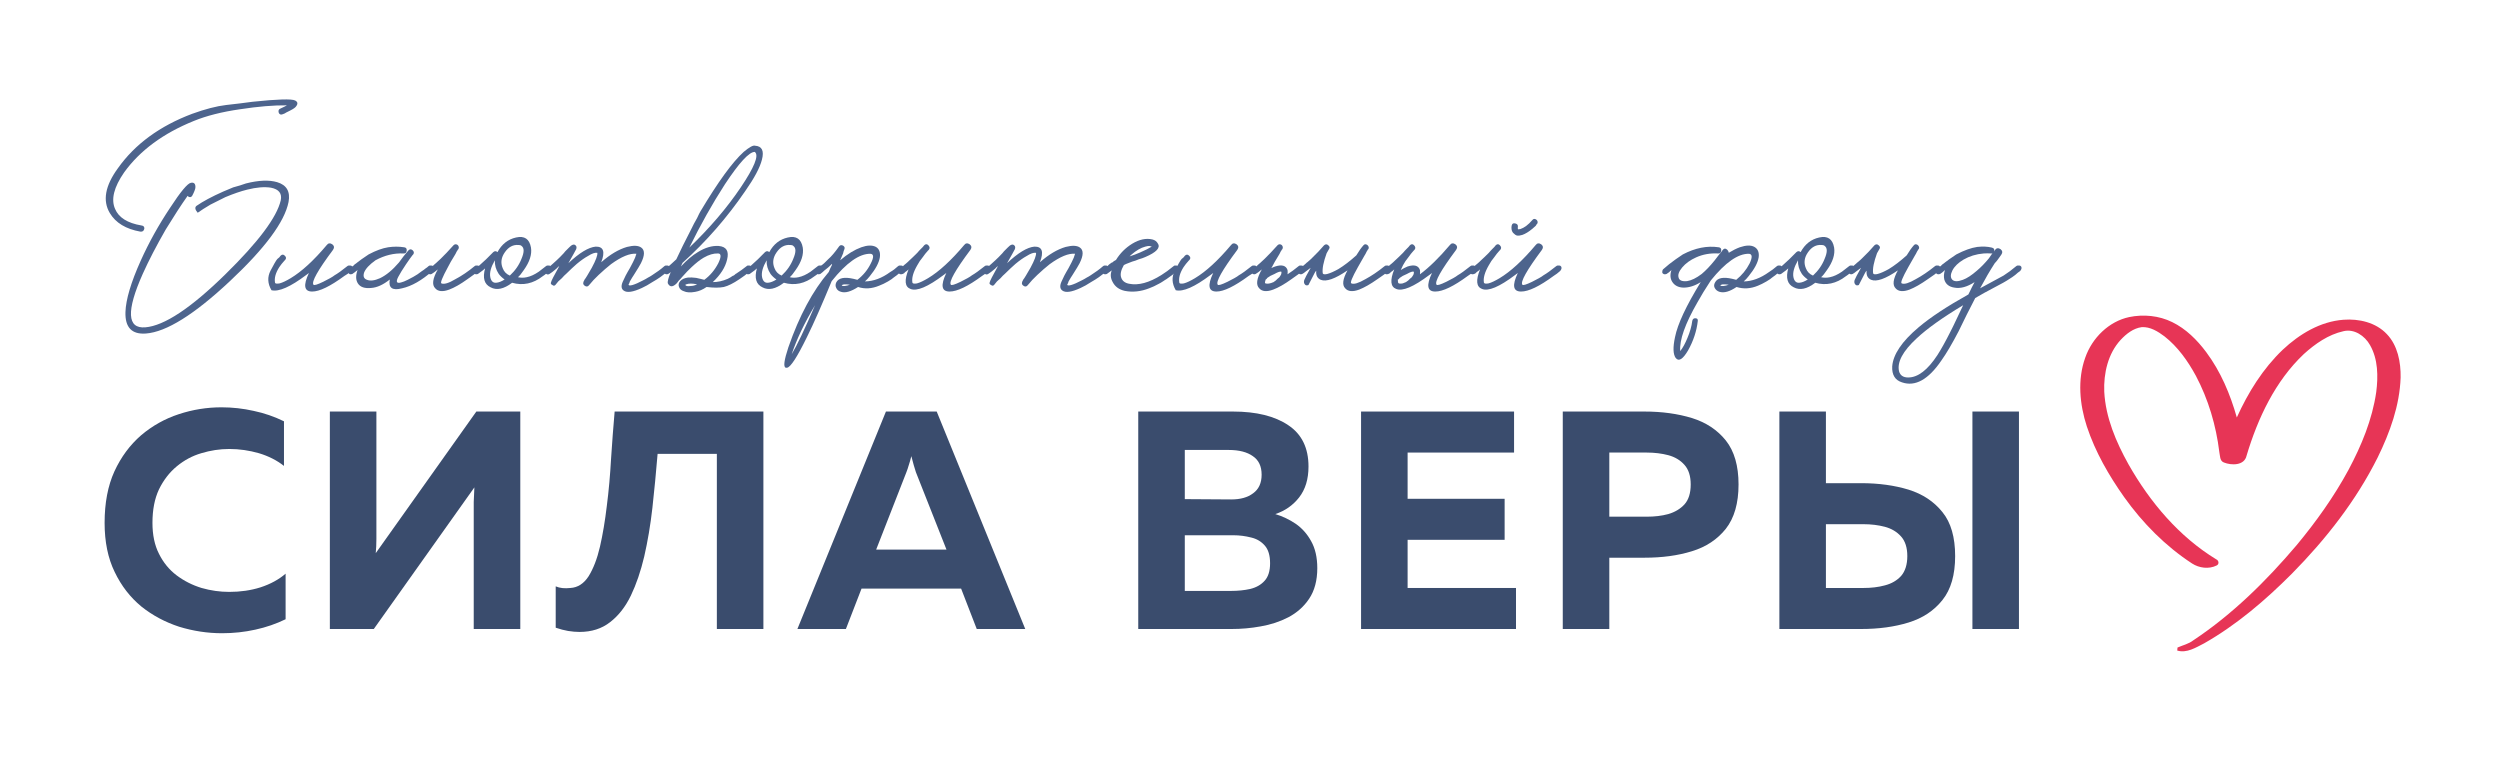 <?xml version="1.0" encoding="UTF-8"?> <svg xmlns="http://www.w3.org/2000/svg" xmlns:xlink="http://www.w3.org/1999/xlink" width="160" zoomAndPan="magnify" viewBox="0 0 120 37.5" height="50" preserveAspectRatio="xMidYMid meet" version="1.0"><defs><g></g><clipPath id="c3fcc98bb5"><path d="M 99.707 15.082 L 115.25 15.082 L 115.25 31.363 L 99.707 31.363 Z M 99.707 15.082 " clip-rule="nonzero"></path></clipPath></defs><g fill="#4d648d" fill-opacity="1"><g transform="translate(4.584, 15.4)"><g><path d="M 4.844 -5.516 C 5.156 -5.734 5.582 -5.961 6.125 -6.203 L 6.609 -6.406 C 6.711 -6.438 6.82 -6.469 6.938 -6.5 C 7.008 -6.52 7.102 -6.551 7.219 -6.594 C 7.832 -6.75 8.332 -6.77 8.719 -6.656 C 9.176 -6.52 9.359 -6.203 9.266 -5.703 C 9.078 -4.754 8.141 -3.488 6.453 -1.906 C 4.742 -0.301 3.398 0.535 2.422 0.609 C 1.742 0.66 1.414 0.316 1.438 -0.422 C 1.457 -1.023 1.703 -1.848 2.172 -2.891 C 2.566 -3.766 3.035 -4.609 3.578 -5.422 C 4.086 -6.203 4.422 -6.602 4.578 -6.625 C 4.723 -6.656 4.797 -6.586 4.797 -6.422 C 4.797 -6.367 4.781 -6.305 4.75 -6.234 L 4.703 -6.125 L 4.656 -6.031 C 4.633 -5.977 4.598 -5.945 4.547 -5.938 C 4.492 -5.938 4.453 -5.957 4.422 -6 C 4.117 -5.57 3.77 -5.035 3.375 -4.391 C 2.926 -3.609 2.555 -2.895 2.266 -2.25 C 1.473 -0.469 1.516 0.383 2.391 0.312 C 3.297 0.238 4.578 -0.609 6.234 -2.234 C 7.816 -3.785 8.703 -4.969 8.891 -5.781 C 8.961 -6.113 8.805 -6.316 8.422 -6.391 C 8.109 -6.441 7.727 -6.41 7.281 -6.297 C 6.977 -6.223 6.629 -6.102 6.234 -5.938 L 5.516 -5.578 C 5.266 -5.43 5.062 -5.301 4.906 -5.188 C 4.781 -5.332 4.758 -5.441 4.844 -5.516 Z M 6.938 -10.156 C 6.07 -10.031 5.332 -9.844 4.719 -9.594 C 3.25 -9 2.133 -8.176 1.375 -7.125 C 0.883 -6.414 0.738 -5.832 0.938 -5.375 C 1.113 -4.957 1.535 -4.691 2.203 -4.578 C 2.305 -4.566 2.352 -4.516 2.344 -4.422 C 2.32 -4.316 2.258 -4.27 2.156 -4.281 C 1.457 -4.406 0.969 -4.703 0.688 -5.172 C 0.332 -5.766 0.461 -6.484 1.078 -7.328 C 1.898 -8.484 3.086 -9.352 4.641 -9.938 C 5.266 -10.164 5.805 -10.305 6.266 -10.359 C 6.723 -10.41 7.148 -10.461 7.547 -10.516 C 8.734 -10.641 9.41 -10.66 9.578 -10.578 C 9.703 -10.516 9.723 -10.426 9.641 -10.312 C 9.609 -10.25 9.508 -10.176 9.344 -10.094 C 9.289 -10.062 9.227 -10.031 9.156 -10 L 9.078 -9.953 L 9 -9.922 C 8.906 -9.879 8.836 -9.898 8.797 -9.984 C 8.766 -10.086 8.789 -10.156 8.875 -10.188 C 9.031 -10.258 9.133 -10.312 9.188 -10.344 C 8.562 -10.352 7.812 -10.289 6.938 -10.156 Z M 6.938 -10.156 "></path></g></g></g><g fill="#4d648d" fill-opacity="1"><g transform="translate(12.89, 15.4)"><g><path d="M 0.094 -2.406 C 0.25 -2.707 0.359 -2.895 0.422 -2.969 L 0.516 -3.047 L 0.578 -3.125 C 0.648 -3.195 0.719 -3.195 0.781 -3.125 C 0.852 -3.062 0.859 -2.992 0.797 -2.922 L 0.75 -2.875 C 0.664 -2.781 0.586 -2.68 0.516 -2.578 C 0.336 -2.297 0.27 -2.047 0.312 -1.828 C 0.32 -1.785 0.395 -1.773 0.531 -1.797 C 0.676 -1.836 0.852 -1.922 1.062 -2.047 C 1.594 -2.367 2.172 -2.898 2.797 -3.641 C 2.867 -3.734 2.957 -3.742 3.062 -3.672 C 3.156 -3.598 3.164 -3.508 3.094 -3.406 C 2.363 -2.426 2.051 -1.867 2.156 -1.734 C 2.188 -1.691 2.344 -1.738 2.625 -1.875 C 2.727 -1.926 2.836 -1.984 2.953 -2.047 C 3.047 -2.098 3.117 -2.145 3.172 -2.188 C 3.316 -2.27 3.52 -2.414 3.781 -2.625 C 3.82 -2.656 3.867 -2.664 3.922 -2.656 C 3.961 -2.656 3.992 -2.641 4.016 -2.609 C 4.055 -2.547 4.039 -2.473 3.969 -2.391 C 3.863 -2.297 3.754 -2.219 3.641 -2.156 C 2.961 -1.656 2.445 -1.406 2.094 -1.406 C 1.707 -1.406 1.656 -1.703 1.938 -2.297 L 1.812 -2.203 C 1.051 -1.629 0.492 -1.383 0.141 -1.469 C -0.047 -1.789 -0.062 -2.102 0.094 -2.406 Z M 0.094 -2.406 "></path></g></g></g><g fill="#4d648d" fill-opacity="1"><g transform="translate(16.694, 15.4)"><g><path d="M 4.109 -2.609 C 4.16 -2.547 4.145 -2.473 4.062 -2.391 C 3.551 -1.941 3.066 -1.664 2.609 -1.562 C 2.141 -1.438 1.941 -1.578 2.016 -1.984 C 1.703 -1.734 1.406 -1.598 1.125 -1.578 C 0.812 -1.547 0.598 -1.617 0.484 -1.797 C 0.379 -1.961 0.375 -2.176 0.469 -2.438 C 0.363 -2.352 0.281 -2.289 0.219 -2.25 C 0.188 -2.238 0.156 -2.234 0.125 -2.234 C 0.094 -2.234 0.066 -2.25 0.047 -2.281 C 0.016 -2.301 0.004 -2.332 0.016 -2.375 C 0.016 -2.406 0.031 -2.438 0.062 -2.469 C 0.082 -2.488 0.117 -2.52 0.172 -2.562 L 0.203 -2.609 L 0.25 -2.625 C 0.281 -2.664 0.312 -2.695 0.344 -2.719 C 0.352 -2.727 0.367 -2.738 0.391 -2.75 C 0.41 -2.77 0.438 -2.789 0.469 -2.812 C 0.539 -2.863 0.602 -2.91 0.656 -2.953 C 0.832 -3.078 0.945 -3.156 1 -3.188 C 1.352 -3.375 1.664 -3.488 1.938 -3.531 C 2.195 -3.57 2.453 -3.57 2.703 -3.531 C 2.797 -3.52 2.836 -3.469 2.828 -3.375 C 2.816 -3.27 2.766 -3.223 2.672 -3.234 C 2.211 -3.254 1.766 -3.145 1.328 -2.906 C 1.035 -2.695 0.852 -2.5 0.781 -2.312 C 0.727 -2.133 0.773 -2.02 0.922 -1.969 C 1.078 -1.906 1.285 -1.93 1.547 -2.047 C 1.848 -2.191 2.148 -2.441 2.453 -2.797 C 2.609 -3.016 2.758 -3.207 2.906 -3.375 C 2.969 -3.445 3.035 -3.453 3.109 -3.391 C 3.18 -3.328 3.191 -3.258 3.141 -3.188 L 3.109 -3.156 C 3.035 -3.062 2.93 -2.914 2.797 -2.719 C 2.629 -2.469 2.504 -2.266 2.422 -2.109 C 2.297 -1.867 2.344 -1.781 2.562 -1.844 C 2.645 -1.863 2.75 -1.906 2.875 -1.969 C 2.957 -2.008 3.047 -2.055 3.141 -2.109 C 3.273 -2.18 3.414 -2.273 3.562 -2.391 C 3.613 -2.422 3.672 -2.461 3.734 -2.516 C 3.785 -2.547 3.832 -2.582 3.875 -2.625 C 3.914 -2.656 3.957 -2.664 4 -2.656 C 4.051 -2.656 4.086 -2.641 4.109 -2.609 Z M 4.109 -2.609 "></path></g></g></g><g fill="#4d648d" fill-opacity="1"><g transform="translate(20.547, 15.4)"><g><path d="M 2.469 -2.609 C 2.508 -2.547 2.492 -2.473 2.422 -2.391 C 2.305 -2.297 2.129 -2.164 1.891 -2 C 1.555 -1.758 1.266 -1.594 1.016 -1.5 C 0.703 -1.383 0.477 -1.406 0.344 -1.562 C 0.176 -1.727 0.219 -2.031 0.469 -2.469 C 0.344 -2.363 0.242 -2.289 0.172 -2.25 C 0.148 -2.238 0.125 -2.234 0.094 -2.234 C 0.062 -2.234 0.031 -2.25 0 -2.281 C -0.02 -2.301 -0.023 -2.332 -0.016 -2.375 C -0.016 -2.406 -0.004 -2.438 0.016 -2.469 C 0.035 -2.488 0.102 -2.539 0.219 -2.625 C 0.27 -2.676 0.32 -2.723 0.375 -2.766 C 0.438 -2.828 0.504 -2.891 0.578 -2.953 C 0.773 -3.141 0.988 -3.363 1.219 -3.625 C 1.281 -3.688 1.348 -3.691 1.422 -3.641 C 1.484 -3.578 1.492 -3.508 1.453 -3.438 L 1.422 -3.406 C 1.41 -3.375 1.395 -3.348 1.375 -3.328 C 1.344 -3.254 1.305 -3.188 1.266 -3.125 C 1.141 -2.926 1.035 -2.742 0.953 -2.578 C 0.68 -2.078 0.578 -1.816 0.641 -1.797 C 0.773 -1.742 1 -1.812 1.312 -2 C 1.625 -2.164 1.93 -2.375 2.234 -2.625 C 2.273 -2.656 2.316 -2.664 2.359 -2.656 C 2.41 -2.656 2.445 -2.641 2.469 -2.609 Z M 2.469 -2.609 "></path></g></g></g><g fill="#4d648d" fill-opacity="1"><g transform="translate(22.784, 15.4)"><g><path d="M 3.656 -2.609 C 3.707 -2.547 3.691 -2.473 3.609 -2.391 L 3.547 -2.344 L 3.453 -2.281 C 3.391 -2.227 3.328 -2.18 3.266 -2.141 C 2.805 -1.785 2.316 -1.68 1.797 -1.828 C 1.398 -1.523 1.055 -1.453 0.766 -1.609 C 0.461 -1.754 0.375 -2.055 0.5 -2.516 L 0.391 -2.422 L 0.156 -2.25 C 0.133 -2.238 0.102 -2.234 0.062 -2.234 C 0.031 -2.234 0 -2.25 -0.031 -2.281 C -0.051 -2.301 -0.055 -2.332 -0.047 -2.375 C -0.047 -2.406 -0.035 -2.438 -0.016 -2.469 C 0.004 -2.477 0.031 -2.5 0.062 -2.531 L 0.188 -2.625 C 0.301 -2.727 0.422 -2.836 0.547 -2.953 L 0.891 -3.297 C 0.961 -3.359 1.031 -3.359 1.094 -3.297 C 1.301 -3.68 1.598 -3.914 1.984 -4 C 2.391 -4.094 2.629 -3.93 2.703 -3.516 C 2.754 -3.191 2.641 -2.832 2.359 -2.438 C 2.254 -2.281 2.16 -2.164 2.078 -2.094 C 2.211 -2.062 2.352 -2.062 2.5 -2.094 C 2.688 -2.133 2.879 -2.223 3.078 -2.359 C 3.203 -2.453 3.316 -2.539 3.422 -2.625 C 3.461 -2.656 3.508 -2.664 3.562 -2.656 C 3.602 -2.656 3.633 -2.641 3.656 -2.609 Z M 1.688 -2.172 C 1.945 -2.41 2.133 -2.68 2.25 -2.984 C 2.383 -3.297 2.383 -3.5 2.25 -3.594 L 2.234 -3.609 L 2.203 -3.625 C 2.172 -3.633 2.133 -3.641 2.094 -3.641 C 1.844 -3.66 1.629 -3.547 1.453 -3.297 C 1.273 -3.047 1.238 -2.789 1.344 -2.531 C 1.406 -2.363 1.52 -2.242 1.688 -2.172 Z M 1.031 -1.828 C 1.156 -1.836 1.289 -1.891 1.438 -1.984 C 1.32 -2.066 1.227 -2.156 1.156 -2.25 C 1.02 -2.457 0.957 -2.676 0.969 -2.906 C 0.781 -2.582 0.707 -2.312 0.75 -2.094 C 0.789 -1.906 0.883 -1.816 1.031 -1.828 Z M 1.031 -1.828 "></path></g></g></g><g fill="#4d648d" fill-opacity="1"><g transform="translate(26.203, 15.4)"><g><path d="M 5.922 -2.609 C 5.973 -2.547 5.957 -2.473 5.875 -2.391 L 5.484 -2.094 C 5.379 -2.02 5.254 -1.941 5.109 -1.859 C 4.93 -1.742 4.766 -1.648 4.609 -1.578 C 4.18 -1.379 3.891 -1.336 3.734 -1.453 C 3.617 -1.535 3.602 -1.676 3.688 -1.875 C 3.719 -1.945 3.766 -2.047 3.828 -2.172 L 3.922 -2.344 L 4.031 -2.531 C 4.145 -2.738 4.227 -2.906 4.281 -3.031 C 4.301 -3.082 4.316 -3.129 4.328 -3.172 C 4.336 -3.191 4.344 -3.207 4.344 -3.219 C 4.031 -3.25 3.625 -3.082 3.125 -2.719 C 2.938 -2.57 2.738 -2.398 2.531 -2.203 C 2.363 -2.047 2.211 -1.883 2.078 -1.719 C 2.016 -1.633 1.941 -1.625 1.859 -1.688 C 1.773 -1.75 1.77 -1.836 1.844 -1.953 L 1.859 -1.984 L 1.906 -2.047 C 1.926 -2.086 1.953 -2.129 1.984 -2.172 C 2.066 -2.316 2.141 -2.441 2.203 -2.547 C 2.398 -2.91 2.488 -3.148 2.469 -3.266 C 2.363 -3.285 2.211 -3.234 2.016 -3.109 C 1.859 -3.023 1.68 -2.898 1.484 -2.734 C 1.328 -2.598 1.16 -2.441 0.984 -2.266 C 0.91 -2.203 0.836 -2.129 0.766 -2.047 C 0.711 -1.992 0.656 -1.941 0.594 -1.891 L 0.453 -1.719 C 0.41 -1.676 0.363 -1.676 0.312 -1.719 C 0.238 -1.75 0.219 -1.797 0.25 -1.859 C 0.25 -1.898 0.379 -2.156 0.641 -2.625 L 0.594 -2.594 L 0.547 -2.547 C 0.516 -2.516 0.5 -2.5 0.5 -2.5 C 0.352 -2.375 0.242 -2.289 0.172 -2.25 C 0.109 -2.207 0.047 -2.219 -0.016 -2.281 C -0.035 -2.301 -0.039 -2.332 -0.031 -2.375 C -0.02 -2.406 -0.004 -2.438 0.016 -2.469 C 0.035 -2.488 0.098 -2.539 0.203 -2.625 C 0.254 -2.664 0.301 -2.707 0.344 -2.75 C 0.406 -2.801 0.461 -2.852 0.516 -2.906 C 0.617 -3 0.734 -3.113 0.859 -3.25 L 0.922 -3.328 L 0.984 -3.391 C 1.035 -3.441 1.078 -3.484 1.109 -3.516 C 1.242 -3.66 1.348 -3.695 1.422 -3.625 C 1.473 -3.582 1.484 -3.52 1.453 -3.438 C 1.422 -3.375 1.297 -3.148 1.078 -2.766 C 1.609 -3.266 2.047 -3.531 2.391 -3.562 C 2.766 -3.57 2.852 -3.32 2.656 -2.812 C 3.082 -3.188 3.492 -3.43 3.891 -3.547 C 4.211 -3.629 4.441 -3.617 4.578 -3.516 C 4.754 -3.391 4.75 -3.141 4.562 -2.766 C 4.5 -2.648 4.406 -2.492 4.281 -2.297 L 4.203 -2.172 L 4.141 -2.078 C 4.098 -2.004 4.062 -1.941 4.031 -1.891 L 4 -1.797 C 3.977 -1.773 3.969 -1.754 3.969 -1.734 C 3.977 -1.691 4.039 -1.688 4.156 -1.719 C 4.289 -1.758 4.457 -1.832 4.656 -1.938 C 4.738 -1.977 4.82 -2.023 4.906 -2.078 C 4.969 -2.109 5.031 -2.145 5.094 -2.188 C 5.32 -2.332 5.52 -2.477 5.688 -2.625 C 5.727 -2.656 5.773 -2.664 5.828 -2.656 C 5.867 -2.656 5.898 -2.641 5.922 -2.609 Z M 5.922 -2.609 "></path></g></g></g><g fill="#4d648d" fill-opacity="1"><g transform="translate(31.869, 15.4)"><g><path d="M 3.969 -2.625 C 4 -2.656 4.039 -2.664 4.094 -2.656 C 4.133 -2.656 4.164 -2.641 4.188 -2.609 C 4.238 -2.547 4.223 -2.473 4.141 -2.391 C 3.973 -2.242 3.801 -2.113 3.625 -2 C 3.332 -1.801 3.082 -1.676 2.875 -1.625 C 2.656 -1.582 2.379 -1.582 2.047 -1.625 C 1.867 -1.5 1.688 -1.422 1.5 -1.391 C 1.27 -1.348 1.086 -1.359 0.953 -1.422 C 0.828 -1.461 0.75 -1.535 0.719 -1.641 C 0.688 -1.734 0.707 -1.82 0.781 -1.906 C 0.863 -2 0.988 -2.055 1.156 -2.078 C 1.27 -2.086 1.398 -2.082 1.547 -2.062 L 1.75 -2.016 L 1.938 -1.969 C 2.219 -2.176 2.441 -2.441 2.609 -2.766 C 2.754 -3.066 2.754 -3.223 2.609 -3.234 L 2.594 -3.234 C 2.383 -3.242 2.156 -3.176 1.906 -3.031 C 1.727 -2.926 1.535 -2.773 1.328 -2.578 C 1.191 -2.453 1.047 -2.301 0.891 -2.125 L 0.797 -2.016 L 0.719 -1.938 C 0.664 -1.863 0.625 -1.812 0.594 -1.781 C 0.414 -1.613 0.281 -1.617 0.188 -1.797 C 0.164 -1.879 0.211 -2.062 0.328 -2.344 C 0.285 -2.301 0.242 -2.27 0.203 -2.25 C 0.18 -2.238 0.156 -2.234 0.125 -2.234 C 0.082 -2.234 0.051 -2.25 0.031 -2.281 C 0 -2.301 -0.008 -2.332 0 -2.375 C 0.008 -2.406 0.023 -2.438 0.047 -2.469 C 0.066 -2.488 0.129 -2.539 0.234 -2.625 C 0.297 -2.676 0.348 -2.723 0.391 -2.766 C 0.461 -2.828 0.531 -2.891 0.594 -2.953 C 0.781 -3.359 1.016 -3.832 1.297 -4.375 C 1.391 -4.57 1.488 -4.758 1.594 -4.938 C 1.664 -5.094 1.719 -5.195 1.75 -5.25 C 2.594 -6.664 3.285 -7.617 3.828 -8.109 C 4.098 -8.336 4.281 -8.438 4.375 -8.406 C 4.707 -8.383 4.816 -8.16 4.703 -7.734 C 4.609 -7.359 4.344 -6.859 3.906 -6.234 C 3.031 -4.953 2.023 -3.801 0.891 -2.781 L 0.812 -2.609 C 1.094 -2.91 1.363 -3.141 1.625 -3.297 C 1.977 -3.516 2.312 -3.613 2.625 -3.594 C 3 -3.562 3.133 -3.344 3.031 -2.938 C 2.945 -2.57 2.719 -2.211 2.344 -1.859 C 2.582 -1.859 2.82 -1.91 3.062 -2.016 C 3.145 -2.055 3.223 -2.102 3.297 -2.156 C 3.336 -2.164 3.375 -2.188 3.406 -2.219 L 3.438 -2.25 L 3.469 -2.266 C 3.645 -2.379 3.812 -2.5 3.969 -2.625 Z M 4.359 -8.109 C 4.086 -8.109 3.609 -7.586 2.922 -6.547 C 2.316 -5.609 1.75 -4.598 1.219 -3.516 C 2.195 -4.453 3.02 -5.414 3.688 -6.406 C 4.332 -7.363 4.562 -7.926 4.375 -8.094 C 4.383 -8.094 4.379 -8.098 4.359 -8.109 Z M 1.281 -1.672 C 1.375 -1.672 1.477 -1.695 1.594 -1.75 C 1.363 -1.801 1.188 -1.801 1.062 -1.75 L 1.016 -1.719 L 1.047 -1.703 C 1.055 -1.691 1.07 -1.68 1.094 -1.672 C 1.133 -1.66 1.195 -1.66 1.281 -1.672 Z M 1.281 -1.672 "></path></g></g></g><g fill="#4d648d" fill-opacity="1"><g transform="translate(35.83, 15.4)"><g><path d="M 3.656 -2.609 C 3.707 -2.547 3.691 -2.473 3.609 -2.391 L 3.547 -2.344 L 3.453 -2.281 C 3.391 -2.227 3.328 -2.18 3.266 -2.141 C 2.805 -1.785 2.316 -1.68 1.797 -1.828 C 1.398 -1.523 1.055 -1.453 0.766 -1.609 C 0.461 -1.754 0.375 -2.055 0.5 -2.516 L 0.391 -2.422 L 0.156 -2.25 C 0.133 -2.238 0.102 -2.234 0.062 -2.234 C 0.031 -2.234 0 -2.25 -0.031 -2.281 C -0.051 -2.301 -0.055 -2.332 -0.047 -2.375 C -0.047 -2.406 -0.035 -2.438 -0.016 -2.469 C 0.004 -2.477 0.031 -2.5 0.062 -2.531 L 0.188 -2.625 C 0.301 -2.727 0.422 -2.836 0.547 -2.953 L 0.891 -3.297 C 0.961 -3.359 1.031 -3.359 1.094 -3.297 C 1.301 -3.68 1.598 -3.914 1.984 -4 C 2.391 -4.094 2.629 -3.93 2.703 -3.516 C 2.754 -3.191 2.641 -2.832 2.359 -2.438 C 2.254 -2.281 2.16 -2.164 2.078 -2.094 C 2.211 -2.062 2.352 -2.062 2.5 -2.094 C 2.688 -2.133 2.879 -2.223 3.078 -2.359 C 3.203 -2.453 3.316 -2.539 3.422 -2.625 C 3.461 -2.656 3.508 -2.664 3.562 -2.656 C 3.602 -2.656 3.633 -2.641 3.656 -2.609 Z M 1.688 -2.172 C 1.945 -2.41 2.133 -2.68 2.25 -2.984 C 2.383 -3.297 2.383 -3.5 2.25 -3.594 L 2.234 -3.609 L 2.203 -3.625 C 2.172 -3.633 2.133 -3.641 2.094 -3.641 C 1.844 -3.66 1.629 -3.547 1.453 -3.297 C 1.273 -3.047 1.238 -2.789 1.344 -2.531 C 1.406 -2.363 1.52 -2.242 1.688 -2.172 Z M 1.031 -1.828 C 1.156 -1.836 1.289 -1.891 1.438 -1.984 C 1.32 -2.066 1.227 -2.156 1.156 -2.25 C 1.02 -2.457 0.957 -2.676 0.969 -2.906 C 0.781 -2.582 0.707 -2.312 0.75 -2.094 C 0.789 -1.906 0.883 -1.816 1.031 -1.828 Z M 1.031 -1.828 "></path></g></g></g><g fill="#4d648d" fill-opacity="1"><g transform="translate(39.249, 15.4)"><g><path d="M 4.094 -2.609 C 4.145 -2.547 4.129 -2.473 4.047 -2.391 L 3.969 -2.344 L 3.891 -2.266 C 3.816 -2.203 3.75 -2.148 3.688 -2.109 L 3.625 -2.062 L 3.547 -2 L 3.375 -1.891 C 3.227 -1.805 3.086 -1.738 2.953 -1.688 C 2.598 -1.539 2.258 -1.52 1.938 -1.625 C 1.602 -1.406 1.332 -1.328 1.125 -1.391 C 1.008 -1.422 0.93 -1.484 0.891 -1.578 C 0.848 -1.66 0.848 -1.75 0.891 -1.844 C 1.004 -2.062 1.281 -2.117 1.719 -2.016 C 1.77 -2.004 1.832 -1.988 1.906 -1.969 C 2.188 -2.188 2.398 -2.445 2.547 -2.75 C 2.703 -3.051 2.695 -3.207 2.531 -3.219 C 2 -3.227 1.379 -2.789 0.672 -1.906 C 0.211 -0.789 -0.18 0.102 -0.516 0.781 C -0.984 1.738 -1.301 2.227 -1.469 2.25 L -1.531 2.25 C -1.656 2.219 -1.613 1.891 -1.406 1.266 C -0.883 -0.242 -0.238 -1.445 0.531 -2.344 L 0.609 -2.531 L 0.688 -2.688 L 0.688 -2.734 C 0.562 -2.609 0.441 -2.504 0.328 -2.422 C 0.266 -2.359 0.195 -2.301 0.125 -2.25 C 0.094 -2.238 0.062 -2.234 0.031 -2.234 C -0.008 -2.234 -0.039 -2.25 -0.062 -2.281 C -0.082 -2.301 -0.094 -2.332 -0.094 -2.375 C -0.082 -2.406 -0.066 -2.438 -0.047 -2.469 C -0.023 -2.488 0.035 -2.539 0.141 -2.625 C 0.203 -2.676 0.258 -2.723 0.312 -2.766 C 0.375 -2.828 0.438 -2.891 0.5 -2.953 C 0.656 -3.086 0.832 -3.297 1.031 -3.578 C 1.082 -3.641 1.145 -3.648 1.219 -3.609 C 1.289 -3.566 1.312 -3.508 1.281 -3.438 L 1.266 -3.391 L 1.25 -3.359 C 1.238 -3.305 1.227 -3.266 1.219 -3.234 C 1.164 -3.117 1.117 -3.008 1.078 -2.906 C 1.43 -3.207 1.77 -3.414 2.094 -3.531 C 2.383 -3.633 2.617 -3.641 2.797 -3.547 C 2.953 -3.453 3.016 -3.285 2.984 -3.047 C 2.941 -2.785 2.781 -2.484 2.5 -2.141 C 2.426 -2.047 2.348 -1.961 2.266 -1.891 C 2.68 -1.898 3.086 -2.051 3.484 -2.344 C 3.609 -2.414 3.734 -2.508 3.859 -2.625 C 3.898 -2.656 3.945 -2.664 4 -2.656 C 4.051 -2.656 4.082 -2.641 4.094 -2.609 Z M -1.25 1.609 C -1 1.191 -0.625 0.406 -0.125 -0.75 C -0.633 0.094 -1.008 0.879 -1.25 1.609 Z M 1.297 -1.672 C 1.379 -1.68 1.461 -1.703 1.547 -1.734 C 1.484 -1.742 1.43 -1.75 1.391 -1.75 L 1.266 -1.75 C 1.203 -1.738 1.164 -1.723 1.156 -1.703 C 1.156 -1.691 1.176 -1.68 1.219 -1.672 C 1.25 -1.672 1.273 -1.672 1.297 -1.672 Z M 1.297 -1.672 "></path></g></g></g><g fill="#4d648d" fill-opacity="1"><g transform="translate(43.141, 15.4)"><g><path d="M 4.359 -2.609 C 4.398 -2.547 4.383 -2.473 4.312 -2.391 C 4.207 -2.297 4.102 -2.219 4 -2.156 C 3.32 -1.656 2.801 -1.406 2.438 -1.406 C 2.051 -1.406 2 -1.703 2.281 -2.297 L 2.156 -2.203 C 1.395 -1.629 0.863 -1.406 0.562 -1.531 C 0.289 -1.633 0.258 -1.945 0.469 -2.469 C 0.414 -2.414 0.363 -2.375 0.312 -2.344 L 0.25 -2.281 L 0.188 -2.25 C 0.156 -2.238 0.125 -2.234 0.094 -2.234 C 0.062 -2.234 0.031 -2.25 0 -2.281 C -0.02 -2.301 -0.023 -2.332 -0.016 -2.375 C -0.016 -2.406 -0.004 -2.438 0.016 -2.469 C 0.035 -2.488 0.098 -2.539 0.203 -2.625 C 0.242 -2.664 0.285 -2.703 0.328 -2.734 C 0.391 -2.785 0.445 -2.836 0.5 -2.891 C 0.613 -2.992 0.742 -3.117 0.891 -3.266 C 0.941 -3.328 1 -3.391 1.062 -3.453 L 1.156 -3.547 L 1.219 -3.625 C 1.289 -3.695 1.359 -3.695 1.422 -3.625 C 1.492 -3.551 1.5 -3.477 1.438 -3.406 L 1.391 -3.359 C 1.305 -3.266 1.227 -3.164 1.156 -3.062 C 1.051 -2.938 0.961 -2.805 0.891 -2.672 C 0.691 -2.328 0.613 -2.047 0.656 -1.828 C 0.676 -1.785 0.75 -1.773 0.875 -1.797 C 1.02 -1.836 1.195 -1.922 1.406 -2.047 C 1.938 -2.367 2.516 -2.898 3.141 -3.641 C 3.211 -3.734 3.301 -3.742 3.406 -3.672 C 3.5 -3.598 3.508 -3.508 3.438 -3.406 C 2.707 -2.426 2.395 -1.867 2.5 -1.734 C 2.531 -1.691 2.688 -1.738 2.969 -1.875 C 3.07 -1.926 3.18 -1.984 3.297 -2.047 C 3.391 -2.098 3.461 -2.145 3.516 -2.188 C 3.66 -2.27 3.863 -2.414 4.125 -2.625 C 4.164 -2.656 4.211 -2.664 4.266 -2.656 C 4.305 -2.656 4.336 -2.641 4.359 -2.609 Z M 4.359 -2.609 "></path></g></g></g><g fill="#4d648d" fill-opacity="1"><g transform="translate(47.26, 15.4)"><g><path d="M 5.922 -2.609 C 5.973 -2.547 5.957 -2.473 5.875 -2.391 L 5.484 -2.094 C 5.379 -2.02 5.254 -1.941 5.109 -1.859 C 4.93 -1.742 4.766 -1.648 4.609 -1.578 C 4.18 -1.379 3.891 -1.336 3.734 -1.453 C 3.617 -1.535 3.602 -1.676 3.688 -1.875 C 3.719 -1.945 3.766 -2.047 3.828 -2.172 L 3.922 -2.344 L 4.031 -2.531 C 4.145 -2.738 4.227 -2.906 4.281 -3.031 C 4.301 -3.082 4.316 -3.129 4.328 -3.172 C 4.336 -3.191 4.344 -3.207 4.344 -3.219 C 4.031 -3.25 3.625 -3.082 3.125 -2.719 C 2.938 -2.57 2.738 -2.398 2.531 -2.203 C 2.363 -2.047 2.211 -1.883 2.078 -1.719 C 2.016 -1.633 1.941 -1.625 1.859 -1.688 C 1.773 -1.75 1.77 -1.836 1.844 -1.953 L 1.859 -1.984 L 1.906 -2.047 C 1.926 -2.086 1.953 -2.129 1.984 -2.172 C 2.066 -2.316 2.141 -2.441 2.203 -2.547 C 2.398 -2.91 2.488 -3.148 2.469 -3.266 C 2.363 -3.285 2.211 -3.234 2.016 -3.109 C 1.859 -3.023 1.68 -2.898 1.484 -2.734 C 1.328 -2.598 1.16 -2.441 0.984 -2.266 C 0.91 -2.203 0.836 -2.129 0.766 -2.047 C 0.711 -1.992 0.656 -1.941 0.594 -1.891 L 0.453 -1.719 C 0.41 -1.676 0.363 -1.676 0.312 -1.719 C 0.238 -1.75 0.219 -1.797 0.25 -1.859 C 0.25 -1.898 0.379 -2.156 0.641 -2.625 L 0.594 -2.594 L 0.547 -2.547 C 0.516 -2.516 0.5 -2.5 0.5 -2.5 C 0.352 -2.375 0.242 -2.289 0.172 -2.25 C 0.109 -2.207 0.047 -2.219 -0.016 -2.281 C -0.035 -2.301 -0.039 -2.332 -0.031 -2.375 C -0.02 -2.406 -0.004 -2.438 0.016 -2.469 C 0.035 -2.488 0.098 -2.539 0.203 -2.625 C 0.254 -2.664 0.301 -2.707 0.344 -2.75 C 0.406 -2.801 0.461 -2.852 0.516 -2.906 C 0.617 -3 0.734 -3.113 0.859 -3.25 L 0.922 -3.328 L 0.984 -3.391 C 1.035 -3.441 1.078 -3.484 1.109 -3.516 C 1.242 -3.66 1.348 -3.695 1.422 -3.625 C 1.473 -3.582 1.484 -3.52 1.453 -3.438 C 1.422 -3.375 1.297 -3.148 1.078 -2.766 C 1.609 -3.266 2.047 -3.531 2.391 -3.562 C 2.766 -3.57 2.852 -3.32 2.656 -2.812 C 3.082 -3.188 3.492 -3.43 3.891 -3.547 C 4.211 -3.629 4.441 -3.617 4.578 -3.516 C 4.754 -3.391 4.75 -3.141 4.562 -2.766 C 4.5 -2.648 4.406 -2.492 4.281 -2.297 L 4.203 -2.172 L 4.141 -2.078 C 4.098 -2.004 4.062 -1.941 4.031 -1.891 L 4 -1.797 C 3.977 -1.773 3.969 -1.754 3.969 -1.734 C 3.977 -1.691 4.039 -1.688 4.156 -1.719 C 4.289 -1.758 4.457 -1.832 4.656 -1.938 C 4.738 -1.977 4.82 -2.023 4.906 -2.078 C 4.969 -2.109 5.031 -2.145 5.094 -2.188 C 5.32 -2.332 5.52 -2.477 5.688 -2.625 C 5.727 -2.656 5.773 -2.664 5.828 -2.656 C 5.867 -2.656 5.898 -2.641 5.922 -2.609 Z M 5.922 -2.609 "></path></g></g></g><g fill="#4d648d" fill-opacity="1"><g transform="translate(52.926, 15.4)"><g><path d="M 3.641 -2.609 C 3.68 -2.547 3.66 -2.473 3.578 -2.391 C 3.473 -2.297 3.301 -2.164 3.062 -2 L 2.984 -1.953 L 2.891 -1.891 C 2.828 -1.848 2.766 -1.812 2.703 -1.781 C 2.535 -1.688 2.379 -1.613 2.234 -1.562 C 1.836 -1.406 1.445 -1.363 1.062 -1.438 C 0.789 -1.5 0.598 -1.641 0.484 -1.859 C 0.379 -2.047 0.363 -2.234 0.438 -2.422 C 0.332 -2.348 0.254 -2.289 0.203 -2.25 C 0.18 -2.238 0.148 -2.234 0.109 -2.234 C 0.078 -2.234 0.047 -2.25 0.016 -2.281 C -0.004 -2.301 -0.008 -2.332 0 -2.375 C 0.008 -2.414 0.023 -2.445 0.047 -2.469 C 0.055 -2.488 0.086 -2.52 0.141 -2.562 L 0.188 -2.609 L 0.234 -2.625 C 0.266 -2.664 0.297 -2.695 0.328 -2.719 C 0.336 -2.727 0.375 -2.754 0.438 -2.797 L 0.484 -2.812 L 0.531 -2.859 L 0.641 -2.922 C 0.836 -3.242 1.098 -3.504 1.422 -3.703 C 1.766 -3.91 2.086 -3.977 2.391 -3.906 C 2.516 -3.875 2.602 -3.805 2.656 -3.703 C 2.781 -3.504 2.578 -3.289 2.047 -3.062 C 1.953 -3.02 1.848 -2.984 1.734 -2.953 L 1.578 -2.891 L 1.422 -2.844 C 1.191 -2.758 1.055 -2.703 1.016 -2.672 C 0.879 -2.43 0.836 -2.234 0.891 -2.078 C 0.941 -1.922 1.066 -1.82 1.266 -1.781 C 1.711 -1.688 2.234 -1.828 2.828 -2.203 C 2.992 -2.305 3.188 -2.445 3.406 -2.625 C 3.438 -2.656 3.477 -2.664 3.531 -2.656 C 3.57 -2.656 3.609 -2.641 3.641 -2.609 Z M 2.359 -3.562 L 2.312 -3.578 C 2.289 -3.578 2.27 -3.582 2.25 -3.594 C 2.188 -3.594 2.117 -3.582 2.047 -3.562 C 1.836 -3.508 1.613 -3.379 1.375 -3.172 L 1.297 -3.094 C 1.461 -3.145 1.629 -3.207 1.797 -3.281 C 2.016 -3.375 2.203 -3.469 2.359 -3.562 Z M 2.359 -3.562 "></path></g></g></g><g fill="#4d648d" fill-opacity="1"><g transform="translate(56.296, 15.4)"><g><path d="M 0.094 -2.406 C 0.25 -2.707 0.359 -2.895 0.422 -2.969 L 0.516 -3.047 L 0.578 -3.125 C 0.648 -3.195 0.719 -3.195 0.781 -3.125 C 0.852 -3.062 0.859 -2.992 0.797 -2.922 L 0.75 -2.875 C 0.664 -2.781 0.586 -2.68 0.516 -2.578 C 0.336 -2.297 0.27 -2.047 0.312 -1.828 C 0.32 -1.785 0.395 -1.773 0.531 -1.797 C 0.676 -1.836 0.852 -1.922 1.062 -2.047 C 1.594 -2.367 2.172 -2.898 2.797 -3.641 C 2.867 -3.734 2.957 -3.742 3.062 -3.672 C 3.156 -3.598 3.164 -3.508 3.094 -3.406 C 2.363 -2.426 2.051 -1.867 2.156 -1.734 C 2.188 -1.691 2.344 -1.738 2.625 -1.875 C 2.727 -1.926 2.836 -1.984 2.953 -2.047 C 3.047 -2.098 3.117 -2.145 3.172 -2.188 C 3.316 -2.27 3.52 -2.414 3.781 -2.625 C 3.82 -2.656 3.867 -2.664 3.922 -2.656 C 3.961 -2.656 3.992 -2.641 4.016 -2.609 C 4.055 -2.547 4.039 -2.473 3.969 -2.391 C 3.863 -2.297 3.754 -2.219 3.641 -2.156 C 2.961 -1.656 2.445 -1.406 2.094 -1.406 C 1.707 -1.406 1.656 -1.703 1.938 -2.297 L 1.812 -2.203 C 1.051 -1.629 0.492 -1.383 0.141 -1.469 C -0.047 -1.789 -0.062 -2.102 0.094 -2.406 Z M 0.094 -2.406 "></path></g></g></g><g fill="#4d648d" fill-opacity="1"><g transform="translate(60.099, 15.4)"><g><path d="M 1.031 -1.859 C 1.062 -1.879 1.098 -1.906 1.141 -1.938 C 1.172 -1.969 1.195 -1.992 1.219 -2.016 L 1.312 -2.094 C 1.375 -2.176 1.406 -2.238 1.406 -2.281 C 1.414 -2.289 1.414 -2.316 1.406 -2.359 C 1.352 -2.379 1.242 -2.344 1.078 -2.25 C 1.004 -2.219 0.938 -2.188 0.875 -2.156 C 0.812 -2.113 0.766 -2.082 0.734 -2.062 L 0.719 -2.047 C 0.707 -2.023 0.703 -2.016 0.703 -2.016 C 0.691 -2.004 0.676 -1.992 0.656 -1.984 C 0.613 -1.867 0.609 -1.805 0.641 -1.797 C 0.734 -1.766 0.863 -1.785 1.031 -1.859 Z M 0.922 -2.531 C 0.984 -2.562 1.047 -2.586 1.109 -2.609 C 1.43 -2.711 1.629 -2.656 1.703 -2.438 C 1.711 -2.375 1.711 -2.305 1.703 -2.234 C 1.879 -2.348 2.055 -2.477 2.234 -2.625 C 2.273 -2.656 2.316 -2.664 2.359 -2.656 C 2.41 -2.656 2.445 -2.641 2.469 -2.609 C 2.508 -2.547 2.492 -2.473 2.422 -2.391 C 2.305 -2.297 2.129 -2.164 1.891 -2 C 1.555 -1.758 1.266 -1.594 1.016 -1.5 C 0.703 -1.383 0.477 -1.406 0.344 -1.562 C 0.176 -1.727 0.219 -2.031 0.469 -2.469 C 0.344 -2.363 0.242 -2.289 0.172 -2.25 C 0.148 -2.238 0.125 -2.234 0.094 -2.234 C 0.062 -2.234 0.031 -2.25 0 -2.281 C -0.02 -2.301 -0.023 -2.332 -0.016 -2.375 C -0.016 -2.406 -0.004 -2.438 0.016 -2.469 C 0.035 -2.488 0.102 -2.539 0.219 -2.625 C 0.27 -2.676 0.32 -2.723 0.375 -2.766 C 0.438 -2.828 0.504 -2.891 0.578 -2.953 C 0.773 -3.141 0.988 -3.363 1.219 -3.625 C 1.281 -3.688 1.348 -3.691 1.422 -3.641 C 1.484 -3.578 1.492 -3.508 1.453 -3.438 L 1.422 -3.406 C 1.41 -3.375 1.395 -3.348 1.375 -3.328 C 1.344 -3.254 1.305 -3.188 1.266 -3.125 C 1.141 -2.926 1.035 -2.742 0.953 -2.578 C 0.941 -2.555 0.93 -2.539 0.922 -2.531 Z M 0.922 -2.531 "></path></g></g></g><g fill="#4d648d" fill-opacity="1"><g transform="translate(62.336, 15.4)"><g><path d="M 2.766 -3.141 C 2.891 -3.348 3.004 -3.508 3.109 -3.625 C 3.16 -3.688 3.223 -3.691 3.297 -3.641 C 3.367 -3.578 3.383 -3.508 3.344 -3.438 C 3.332 -3.438 3.32 -3.426 3.312 -3.406 L 3.297 -3.375 L 3.266 -3.328 C 3.234 -3.254 3.195 -3.188 3.156 -3.125 C 3.039 -2.926 2.938 -2.742 2.844 -2.578 C 2.562 -2.078 2.457 -1.816 2.531 -1.797 C 2.656 -1.742 2.879 -1.812 3.203 -2 C 3.492 -2.156 3.801 -2.363 4.125 -2.625 C 4.164 -2.656 4.211 -2.664 4.266 -2.656 C 4.305 -2.656 4.336 -2.641 4.359 -2.609 C 4.398 -2.547 4.383 -2.473 4.312 -2.391 C 4.207 -2.297 4.031 -2.164 3.781 -2 C 3.438 -1.758 3.145 -1.594 2.906 -1.5 C 2.594 -1.383 2.367 -1.406 2.234 -1.562 C 2.078 -1.719 2.113 -2.004 2.344 -2.422 C 1.75 -2.016 1.32 -1.863 1.062 -1.969 C 0.895 -2.039 0.82 -2.188 0.844 -2.406 C 0.812 -2.375 0.785 -2.336 0.766 -2.297 L 0.469 -1.719 C 0.395 -1.688 0.336 -1.695 0.297 -1.75 C 0.254 -1.801 0.242 -1.867 0.266 -1.953 C 0.297 -2.035 0.398 -2.234 0.578 -2.547 C 0.484 -2.473 0.398 -2.41 0.328 -2.359 C 0.305 -2.336 0.281 -2.316 0.25 -2.297 L 0.172 -2.25 C 0.148 -2.238 0.125 -2.234 0.094 -2.234 C 0.062 -2.234 0.031 -2.25 0 -2.281 C -0.02 -2.301 -0.023 -2.332 -0.016 -2.375 C -0.016 -2.406 -0.004 -2.438 0.016 -2.469 C 0.035 -2.488 0.078 -2.523 0.141 -2.578 C 0.18 -2.609 0.211 -2.633 0.234 -2.656 C 0.273 -2.688 0.312 -2.719 0.344 -2.75 C 0.352 -2.758 0.367 -2.773 0.391 -2.797 C 0.41 -2.805 0.43 -2.82 0.453 -2.844 C 0.516 -2.895 0.582 -2.957 0.656 -3.031 C 0.852 -3.219 1.039 -3.414 1.219 -3.625 C 1.289 -3.688 1.359 -3.688 1.422 -3.625 C 1.492 -3.57 1.504 -3.508 1.453 -3.438 C 1.41 -3.363 1.367 -3.289 1.328 -3.219 L 1.344 -3.25 C 1.188 -2.82 1.125 -2.5 1.156 -2.281 C 1.176 -2.227 1.25 -2.219 1.375 -2.25 C 1.52 -2.289 1.695 -2.367 1.906 -2.484 C 2.176 -2.648 2.461 -2.867 2.766 -3.141 Z M 2.766 -3.141 "></path></g></g></g><g fill="#4d648d" fill-opacity="1"><g transform="translate(66.455, 15.4)"><g><path d="M 0.641 -1.984 C 0.641 -1.93 0.645 -1.879 0.656 -1.828 C 0.676 -1.785 0.75 -1.773 0.875 -1.797 C 0.926 -1.816 0.977 -1.836 1.031 -1.859 C 1.062 -1.879 1.098 -1.906 1.141 -1.938 C 1.172 -1.969 1.195 -1.992 1.219 -2.016 L 1.312 -2.094 C 1.375 -2.176 1.406 -2.238 1.406 -2.281 C 1.414 -2.289 1.414 -2.316 1.406 -2.359 C 1.352 -2.379 1.242 -2.344 1.078 -2.25 C 1.004 -2.219 0.938 -2.188 0.875 -2.156 C 0.812 -2.113 0.766 -2.082 0.734 -2.062 L 0.719 -2.047 C 0.695 -2.004 0.672 -1.984 0.641 -1.984 Z M 1.703 -2.234 C 2.148 -2.566 2.629 -3.035 3.141 -3.641 C 3.211 -3.734 3.301 -3.742 3.406 -3.672 C 3.5 -3.598 3.508 -3.508 3.438 -3.406 C 2.707 -2.426 2.395 -1.867 2.5 -1.734 C 2.531 -1.691 2.688 -1.738 2.969 -1.875 C 3.07 -1.926 3.18 -1.984 3.297 -2.047 C 3.391 -2.098 3.461 -2.145 3.516 -2.188 C 3.66 -2.27 3.863 -2.414 4.125 -2.625 C 4.164 -2.656 4.211 -2.664 4.266 -2.656 C 4.305 -2.656 4.336 -2.641 4.359 -2.609 C 4.398 -2.547 4.383 -2.473 4.312 -2.391 C 4.207 -2.297 4.102 -2.219 4 -2.156 C 3.32 -1.656 2.801 -1.406 2.438 -1.406 C 2.051 -1.406 2 -1.703 2.281 -2.297 L 2.156 -2.203 C 1.395 -1.629 0.863 -1.406 0.562 -1.531 C 0.289 -1.633 0.258 -1.945 0.469 -2.469 C 0.414 -2.414 0.363 -2.375 0.312 -2.344 L 0.25 -2.281 L 0.188 -2.25 C 0.156 -2.238 0.125 -2.234 0.094 -2.234 C 0.062 -2.234 0.031 -2.25 0 -2.281 C -0.02 -2.301 -0.023 -2.332 -0.016 -2.375 C -0.016 -2.406 -0.004 -2.438 0.016 -2.469 C 0.035 -2.488 0.098 -2.539 0.203 -2.625 C 0.242 -2.664 0.285 -2.703 0.328 -2.734 C 0.391 -2.785 0.445 -2.836 0.5 -2.891 C 0.613 -2.992 0.742 -3.117 0.891 -3.266 C 0.941 -3.328 1 -3.391 1.062 -3.453 L 1.156 -3.547 L 1.219 -3.625 C 1.289 -3.695 1.359 -3.695 1.422 -3.625 C 1.492 -3.551 1.5 -3.477 1.438 -3.406 L 1.391 -3.359 C 1.305 -3.266 1.227 -3.164 1.156 -3.062 C 1.051 -2.938 0.961 -2.805 0.891 -2.672 C 0.848 -2.586 0.812 -2.508 0.781 -2.438 C 0.875 -2.5 0.984 -2.555 1.109 -2.609 C 1.43 -2.711 1.629 -2.656 1.703 -2.438 C 1.711 -2.375 1.711 -2.305 1.703 -2.234 Z M 1.703 -2.234 "></path></g></g></g><g fill="#4d648d" fill-opacity="1"><g transform="translate(70.574, 15.4)"><g><path d="M 4.359 -2.609 C 4.398 -2.547 4.383 -2.473 4.312 -2.391 C 4.207 -2.297 4.102 -2.219 4 -2.156 C 3.32 -1.656 2.801 -1.406 2.438 -1.406 C 2.051 -1.406 2 -1.703 2.281 -2.297 L 2.156 -2.203 C 1.395 -1.629 0.863 -1.406 0.562 -1.531 C 0.289 -1.633 0.258 -1.945 0.469 -2.469 C 0.414 -2.414 0.363 -2.375 0.312 -2.344 L 0.25 -2.281 L 0.188 -2.25 C 0.156 -2.238 0.125 -2.234 0.094 -2.234 C 0.062 -2.234 0.031 -2.25 0 -2.281 C -0.02 -2.301 -0.023 -2.332 -0.016 -2.375 C -0.016 -2.406 -0.004 -2.438 0.016 -2.469 C 0.035 -2.488 0.098 -2.539 0.203 -2.625 C 0.242 -2.664 0.285 -2.703 0.328 -2.734 C 0.391 -2.785 0.445 -2.836 0.5 -2.891 C 0.613 -2.992 0.742 -3.117 0.891 -3.266 C 0.941 -3.328 1 -3.391 1.062 -3.453 L 1.156 -3.547 L 1.219 -3.625 C 1.289 -3.695 1.359 -3.695 1.422 -3.625 C 1.492 -3.551 1.5 -3.477 1.438 -3.406 L 1.391 -3.359 C 1.305 -3.266 1.227 -3.164 1.156 -3.062 C 1.051 -2.938 0.961 -2.805 0.891 -2.672 C 0.691 -2.328 0.613 -2.047 0.656 -1.828 C 0.676 -1.785 0.75 -1.773 0.875 -1.797 C 1.02 -1.836 1.195 -1.922 1.406 -2.047 C 1.938 -2.367 2.516 -2.898 3.141 -3.641 C 3.211 -3.734 3.301 -3.742 3.406 -3.672 C 3.5 -3.598 3.508 -3.508 3.438 -3.406 C 2.707 -2.426 2.395 -1.867 2.5 -1.734 C 2.531 -1.691 2.688 -1.738 2.969 -1.875 C 3.07 -1.926 3.18 -1.984 3.297 -2.047 C 3.391 -2.098 3.461 -2.145 3.516 -2.188 C 3.66 -2.27 3.863 -2.414 4.125 -2.625 C 4.164 -2.656 4.211 -2.664 4.266 -2.656 C 4.305 -2.656 4.336 -2.641 4.359 -2.609 Z M 1.984 -4.562 C 2.004 -4.664 2.066 -4.703 2.172 -4.672 C 2.266 -4.648 2.301 -4.586 2.281 -4.484 L 2.281 -4.438 C 2.281 -4.414 2.285 -4.398 2.297 -4.391 C 2.316 -4.391 2.352 -4.395 2.406 -4.406 C 2.594 -4.469 2.781 -4.609 2.969 -4.828 C 3.031 -4.91 3.102 -4.914 3.188 -4.844 C 3.219 -4.812 3.234 -4.773 3.234 -4.734 C 3.234 -4.691 3.219 -4.66 3.188 -4.641 L 3.172 -4.609 C 3.16 -4.586 3.148 -4.57 3.141 -4.562 C 3.086 -4.508 3.035 -4.461 2.984 -4.422 C 2.805 -4.273 2.645 -4.176 2.5 -4.125 C 2.406 -4.094 2.316 -4.082 2.234 -4.094 C 2.18 -4.113 2.133 -4.145 2.094 -4.188 C 2.039 -4.227 2.004 -4.289 1.984 -4.375 C 1.973 -4.438 1.973 -4.5 1.984 -4.562 Z M 1.984 -4.562 "></path></g></g></g><g fill="#4d648d" fill-opacity="1"><g transform="translate(74.693, 15.4)"><g></g></g></g><g fill="#4d648d" fill-opacity="1"><g transform="translate(79.807, 15.4)"><g><path d="M 3.172 -1.734 C 3.098 -1.742 3.039 -1.75 3 -1.75 L 2.875 -1.75 C 2.82 -1.738 2.785 -1.723 2.766 -1.703 C 2.773 -1.691 2.797 -1.68 2.828 -1.672 C 2.859 -1.672 2.891 -1.672 2.922 -1.672 C 3.004 -1.68 3.086 -1.703 3.172 -1.734 Z M 2.312 -1.938 C 2.051 -1.539 1.836 -1.191 1.672 -0.891 C 1.078 0.141 0.801 0.922 0.844 1.453 C 0.969 1.297 1.082 1.086 1.188 0.828 C 1.312 0.535 1.391 0.258 1.422 0 C 1.441 -0.082 1.488 -0.125 1.562 -0.125 C 1.656 -0.125 1.695 -0.082 1.688 0 C 1.633 0.488 1.477 0.961 1.219 1.422 C 0.969 1.848 0.77 1.969 0.625 1.781 C 0.5 1.602 0.488 1.27 0.594 0.781 C 0.719 0.156 1.129 -0.723 1.828 -1.859 C 1.547 -1.68 1.27 -1.594 1 -1.594 C 0.758 -1.602 0.582 -1.691 0.469 -1.859 C 0.363 -2.016 0.348 -2.207 0.422 -2.438 C 0.336 -2.352 0.258 -2.289 0.188 -2.25 C 0.156 -2.238 0.125 -2.234 0.094 -2.234 C 0.062 -2.234 0.031 -2.25 0 -2.281 C -0.02 -2.301 -0.023 -2.332 -0.016 -2.375 C -0.016 -2.406 -0.004 -2.438 0.016 -2.469 L 0.312 -2.719 C 0.363 -2.758 0.469 -2.836 0.625 -2.953 C 0.801 -3.078 0.914 -3.156 0.969 -3.188 C 1.562 -3.5 2.133 -3.613 2.688 -3.531 C 2.781 -3.52 2.82 -3.469 2.812 -3.375 C 2.801 -3.27 2.75 -3.223 2.656 -3.234 C 2.281 -3.254 1.93 -3.191 1.609 -3.047 C 1.328 -2.922 1.102 -2.758 0.938 -2.562 C 0.781 -2.375 0.723 -2.211 0.766 -2.078 C 0.797 -1.941 0.93 -1.883 1.172 -1.906 C 1.379 -1.938 1.613 -2.051 1.875 -2.25 C 2.07 -2.414 2.281 -2.633 2.5 -2.906 C 2.551 -2.969 2.617 -3.055 2.703 -3.172 L 2.797 -3.281 L 2.875 -3.391 C 2.945 -3.484 3.023 -3.488 3.109 -3.406 C 3.148 -3.352 3.172 -3.305 3.172 -3.266 C 3.359 -3.379 3.535 -3.469 3.703 -3.531 C 4.004 -3.633 4.238 -3.641 4.406 -3.547 C 4.57 -3.453 4.641 -3.285 4.609 -3.047 C 4.566 -2.785 4.406 -2.484 4.125 -2.141 C 4.051 -2.047 3.973 -1.961 3.891 -1.891 C 4.297 -1.898 4.703 -2.051 5.109 -2.344 C 5.223 -2.414 5.348 -2.508 5.484 -2.625 C 5.523 -2.656 5.57 -2.664 5.625 -2.656 C 5.664 -2.656 5.695 -2.641 5.719 -2.609 C 5.758 -2.547 5.742 -2.473 5.672 -2.391 L 5.594 -2.344 L 5.5 -2.266 C 5.426 -2.203 5.359 -2.148 5.297 -2.109 L 5.234 -2.062 L 5.156 -2 L 4.984 -1.891 C 4.836 -1.805 4.703 -1.738 4.578 -1.688 C 4.223 -1.539 3.879 -1.52 3.547 -1.625 C 3.223 -1.406 2.953 -1.328 2.734 -1.391 C 2.629 -1.422 2.551 -1.484 2.5 -1.578 C 2.457 -1.66 2.461 -1.75 2.516 -1.844 C 2.629 -2.062 2.906 -2.117 3.344 -2.016 C 3.395 -2.004 3.457 -1.988 3.531 -1.969 C 3.801 -2.188 4.016 -2.445 4.172 -2.75 C 4.316 -3.051 4.305 -3.207 4.141 -3.219 C 3.617 -3.227 3.008 -2.801 2.312 -1.938 Z M 2.312 -1.938 "></path></g></g></g><g fill="#4d648d" fill-opacity="1"><g transform="translate(85.335, 15.4)"><g><path d="M 3.656 -2.609 C 3.707 -2.547 3.691 -2.473 3.609 -2.391 L 3.547 -2.344 L 3.453 -2.281 C 3.391 -2.227 3.328 -2.18 3.266 -2.141 C 2.805 -1.785 2.316 -1.68 1.797 -1.828 C 1.398 -1.523 1.055 -1.453 0.766 -1.609 C 0.461 -1.754 0.375 -2.055 0.5 -2.516 L 0.391 -2.422 L 0.156 -2.25 C 0.133 -2.238 0.102 -2.234 0.062 -2.234 C 0.031 -2.234 0 -2.25 -0.031 -2.281 C -0.051 -2.301 -0.055 -2.332 -0.047 -2.375 C -0.047 -2.406 -0.035 -2.438 -0.016 -2.469 C 0.004 -2.477 0.031 -2.5 0.062 -2.531 L 0.188 -2.625 C 0.301 -2.727 0.422 -2.836 0.547 -2.953 L 0.891 -3.297 C 0.961 -3.359 1.031 -3.359 1.094 -3.297 C 1.301 -3.68 1.598 -3.914 1.984 -4 C 2.391 -4.094 2.629 -3.93 2.703 -3.516 C 2.754 -3.191 2.641 -2.832 2.359 -2.438 C 2.254 -2.281 2.16 -2.164 2.078 -2.094 C 2.211 -2.062 2.352 -2.062 2.5 -2.094 C 2.688 -2.133 2.879 -2.223 3.078 -2.359 C 3.203 -2.453 3.316 -2.539 3.422 -2.625 C 3.461 -2.656 3.508 -2.664 3.562 -2.656 C 3.602 -2.656 3.633 -2.641 3.656 -2.609 Z M 1.688 -2.172 C 1.945 -2.41 2.133 -2.68 2.25 -2.984 C 2.383 -3.297 2.383 -3.5 2.25 -3.594 L 2.234 -3.609 L 2.203 -3.625 C 2.172 -3.633 2.133 -3.641 2.094 -3.641 C 1.844 -3.66 1.629 -3.547 1.453 -3.297 C 1.273 -3.047 1.238 -2.789 1.344 -2.531 C 1.406 -2.363 1.52 -2.242 1.688 -2.172 Z M 1.031 -1.828 C 1.156 -1.836 1.289 -1.891 1.438 -1.984 C 1.32 -2.066 1.227 -2.156 1.156 -2.25 C 1.02 -2.457 0.957 -2.676 0.969 -2.906 C 0.781 -2.582 0.707 -2.312 0.75 -2.094 C 0.789 -1.906 0.883 -1.816 1.031 -1.828 Z M 1.031 -1.828 "></path></g></g></g><g fill="#4d648d" fill-opacity="1"><g transform="translate(88.754, 15.4)"><g><path d="M 2.766 -3.141 C 2.891 -3.348 3.004 -3.508 3.109 -3.625 C 3.16 -3.688 3.223 -3.691 3.297 -3.641 C 3.367 -3.578 3.383 -3.508 3.344 -3.438 C 3.332 -3.438 3.32 -3.426 3.312 -3.406 L 3.297 -3.375 L 3.266 -3.328 C 3.234 -3.254 3.195 -3.188 3.156 -3.125 C 3.039 -2.926 2.938 -2.742 2.844 -2.578 C 2.562 -2.078 2.457 -1.816 2.531 -1.797 C 2.656 -1.742 2.879 -1.812 3.203 -2 C 3.492 -2.156 3.801 -2.363 4.125 -2.625 C 4.164 -2.656 4.211 -2.664 4.266 -2.656 C 4.305 -2.656 4.336 -2.641 4.359 -2.609 C 4.398 -2.547 4.383 -2.473 4.312 -2.391 C 4.207 -2.297 4.031 -2.164 3.781 -2 C 3.438 -1.758 3.145 -1.594 2.906 -1.5 C 2.594 -1.383 2.367 -1.406 2.234 -1.562 C 2.078 -1.719 2.113 -2.004 2.344 -2.422 C 1.75 -2.016 1.32 -1.863 1.062 -1.969 C 0.895 -2.039 0.82 -2.188 0.844 -2.406 C 0.812 -2.375 0.785 -2.336 0.766 -2.297 L 0.469 -1.719 C 0.395 -1.688 0.336 -1.695 0.297 -1.75 C 0.254 -1.801 0.242 -1.867 0.266 -1.953 C 0.297 -2.035 0.398 -2.234 0.578 -2.547 C 0.484 -2.473 0.398 -2.41 0.328 -2.359 C 0.305 -2.336 0.281 -2.316 0.25 -2.297 L 0.172 -2.25 C 0.148 -2.238 0.125 -2.234 0.094 -2.234 C 0.062 -2.234 0.031 -2.25 0 -2.281 C -0.02 -2.301 -0.023 -2.332 -0.016 -2.375 C -0.016 -2.406 -0.004 -2.438 0.016 -2.469 C 0.035 -2.488 0.078 -2.523 0.141 -2.578 C 0.18 -2.609 0.211 -2.633 0.234 -2.656 C 0.273 -2.688 0.312 -2.719 0.344 -2.75 C 0.352 -2.758 0.367 -2.773 0.391 -2.797 C 0.41 -2.805 0.43 -2.82 0.453 -2.844 C 0.516 -2.895 0.582 -2.957 0.656 -3.031 C 0.852 -3.219 1.039 -3.414 1.219 -3.625 C 1.289 -3.688 1.359 -3.688 1.422 -3.625 C 1.492 -3.57 1.504 -3.508 1.453 -3.438 C 1.41 -3.363 1.367 -3.289 1.328 -3.219 L 1.344 -3.25 C 1.188 -2.82 1.125 -2.5 1.156 -2.281 C 1.176 -2.227 1.25 -2.219 1.375 -2.25 C 1.52 -2.289 1.695 -2.367 1.906 -2.484 C 2.176 -2.648 2.461 -2.867 2.766 -3.141 Z M 2.766 -3.141 "></path></g></g></g><g fill="#4d648d" fill-opacity="1"><g transform="translate(92.873, 15.4)"><g><path d="M 4.141 -2.609 C 4.18 -2.547 4.164 -2.473 4.094 -2.391 C 4.051 -2.359 4.016 -2.332 3.984 -2.312 L 3.859 -2.203 C 3.766 -2.129 3.664 -2.062 3.562 -2 C 3.426 -1.906 3.176 -1.766 2.812 -1.578 L 2.609 -1.469 L 2.375 -1.344 L 1.938 -1.094 L 1.531 -0.297 C 1.363 0.047 1.234 0.312 1.141 0.5 C 0.828 1.102 0.551 1.57 0.312 1.906 C -0.312 2.82 -0.941 3.172 -1.578 2.953 C -1.91 2.848 -2.066 2.594 -2.047 2.188 C -2.004 1.613 -1.582 0.988 -0.781 0.312 C -0.219 -0.164 0.578 -0.691 1.609 -1.266 C 1.734 -1.523 1.832 -1.723 1.906 -1.859 C 1.551 -1.629 1.227 -1.539 0.938 -1.594 C 0.676 -1.633 0.516 -1.766 0.453 -1.984 C 0.422 -2.117 0.43 -2.27 0.484 -2.438 C 0.398 -2.352 0.32 -2.289 0.25 -2.25 C 0.219 -2.238 0.188 -2.234 0.156 -2.234 C 0.125 -2.234 0.094 -2.25 0.062 -2.281 C 0.039 -2.301 0.035 -2.332 0.047 -2.375 C 0.047 -2.406 0.062 -2.438 0.094 -2.469 C 0.113 -2.488 0.148 -2.52 0.203 -2.562 L 0.234 -2.609 L 0.281 -2.625 C 0.312 -2.664 0.344 -2.695 0.375 -2.719 C 0.383 -2.727 0.398 -2.738 0.422 -2.75 C 0.441 -2.77 0.469 -2.789 0.5 -2.812 C 0.562 -2.863 0.625 -2.91 0.688 -2.953 C 0.863 -3.078 0.977 -3.156 1.031 -3.188 C 1.406 -3.383 1.738 -3.504 2.031 -3.547 C 2.301 -3.578 2.535 -3.566 2.734 -3.516 C 2.836 -3.492 2.875 -3.43 2.844 -3.328 L 2.891 -3.406 C 2.961 -3.5 3.051 -3.508 3.156 -3.438 C 3.25 -3.363 3.258 -3.273 3.188 -3.172 L 3.031 -2.953 C 2.977 -2.879 2.926 -2.816 2.875 -2.766 C 2.645 -2.41 2.41 -2.008 2.172 -1.562 C 2.848 -1.926 3.223 -2.129 3.297 -2.172 C 3.492 -2.297 3.695 -2.445 3.906 -2.625 C 3.945 -2.656 3.992 -2.664 4.047 -2.656 C 4.086 -2.656 4.117 -2.641 4.141 -2.609 Z M -1.281 2.719 C -0.812 2.719 -0.344 2.359 0.125 1.641 C 0.301 1.367 0.504 1.004 0.734 0.547 C 0.828 0.367 0.93 0.156 1.047 -0.094 L 1.359 -0.75 C 0.367 -0.156 -0.375 0.375 -0.875 0.844 C -1.539 1.457 -1.82 1.984 -1.719 2.422 C -1.664 2.617 -1.52 2.719 -1.281 2.719 Z M 1.344 -1.969 C 1.539 -2.039 1.766 -2.188 2.016 -2.406 C 2.211 -2.57 2.406 -2.77 2.594 -3 L 2.766 -3.25 L 2.734 -3.234 L 2.688 -3.234 C 2.582 -3.242 2.469 -3.242 2.344 -3.234 C 1.977 -3.203 1.656 -3.102 1.375 -2.938 C 1.125 -2.789 0.945 -2.617 0.844 -2.422 C 0.75 -2.234 0.742 -2.086 0.828 -1.984 C 0.922 -1.879 1.094 -1.875 1.344 -1.969 Z M 1.344 -1.969 "></path></g></g></g><g fill="#3a4c6d" fill-opacity="1"><g transform="translate(4.49, 30.192)"><g><path d="M 6.172 0.203 C 5.473 0.203 4.785 0.098 4.109 -0.109 C 3.441 -0.328 2.836 -0.648 2.297 -1.078 C 1.766 -1.516 1.336 -2.066 1.016 -2.734 C 0.691 -3.398 0.531 -4.188 0.531 -5.094 C 0.531 -6.051 0.688 -6.875 1 -7.562 C 1.32 -8.258 1.75 -8.836 2.281 -9.297 C 2.82 -9.754 3.426 -10.094 4.094 -10.312 C 4.758 -10.531 5.441 -10.641 6.141 -10.641 C 6.672 -10.641 7.188 -10.582 7.688 -10.469 C 8.195 -10.363 8.68 -10.195 9.141 -9.969 L 9.141 -7.828 C 8.797 -8.098 8.395 -8.301 7.938 -8.438 C 7.477 -8.57 7.004 -8.641 6.516 -8.641 C 6.055 -8.641 5.609 -8.57 5.172 -8.438 C 4.742 -8.312 4.352 -8.102 4 -7.812 C 3.645 -7.52 3.359 -7.148 3.141 -6.703 C 2.93 -6.254 2.828 -5.719 2.828 -5.094 C 2.828 -4.52 2.93 -4.023 3.141 -3.609 C 3.348 -3.191 3.629 -2.848 3.984 -2.578 C 4.348 -2.305 4.75 -2.102 5.188 -1.969 C 5.625 -1.844 6.066 -1.781 6.516 -1.781 C 7.047 -1.781 7.547 -1.852 8.016 -2 C 8.492 -2.156 8.895 -2.375 9.219 -2.656 L 9.219 -0.469 C 8.77 -0.25 8.285 -0.082 7.766 0.031 C 7.254 0.145 6.723 0.203 6.172 0.203 Z M 6.172 0.203 "></path></g></g></g><g fill="#3a4c6d" fill-opacity="1"><g transform="translate(14.708, 30.192)"><g><path d="M 10.266 0 L 8.031 0 L 8.031 -5.359 C 8.031 -5.598 8.031 -5.844 8.031 -6.094 C 8.039 -6.344 8.051 -6.578 8.062 -6.797 L 3.234 0 L 1.125 0 L 1.125 -10.438 L 3.359 -10.438 L 3.359 -5.078 C 3.359 -4.828 3.359 -4.578 3.359 -4.328 C 3.359 -4.078 3.348 -3.848 3.328 -3.641 L 8.156 -10.438 L 10.266 -10.438 Z M 10.266 0 "></path></g></g></g><g fill="#3a4c6d" fill-opacity="1"><g transform="translate(26.565, 30.192)"><g><path d="M 1.25 0.141 C 1.082 0.141 0.898 0.125 0.703 0.094 C 0.516 0.062 0.316 0.008 0.109 -0.062 L 0.109 -2.047 C 0.305 -1.961 0.539 -1.938 0.812 -1.969 C 1.164 -1.988 1.457 -2.176 1.688 -2.531 C 1.914 -2.895 2.098 -3.367 2.234 -3.953 C 2.367 -4.535 2.477 -5.188 2.562 -5.906 C 2.656 -6.633 2.723 -7.391 2.766 -8.172 C 2.816 -8.953 2.875 -9.707 2.938 -10.438 L 10.078 -10.438 L 10.078 0 L 7.844 0 L 7.844 -8.406 L 5 -8.406 C 4.926 -7.52 4.844 -6.656 4.75 -5.812 C 4.656 -4.977 4.523 -4.203 4.359 -3.484 C 4.191 -2.773 3.977 -2.148 3.719 -1.609 C 3.457 -1.066 3.125 -0.641 2.719 -0.328 C 2.32 -0.016 1.832 0.141 1.25 0.141 Z M 1.25 0.141 "></path></g></g></g><g fill="#3a4c6d" fill-opacity="1"><g transform="translate(38.228, 30.192)"><g><path d="M 6.734 -10.438 L 10.984 0 L 8.656 0 L 7.906 -1.938 L 3.125 -1.938 L 2.375 0 L 0.047 0 L 4.297 -10.438 Z M 3.828 -3.812 L 7.203 -3.812 L 5.734 -7.531 C 5.672 -7.719 5.598 -7.973 5.516 -8.297 C 5.473 -8.117 5.43 -7.973 5.391 -7.859 C 5.359 -7.742 5.32 -7.633 5.281 -7.531 Z M 3.828 -3.812 "></path></g></g></g><g fill="#3a4c6d" fill-opacity="1"><g transform="translate(49.727, 30.192)"><g></g></g></g><g fill="#3a4c6d" fill-opacity="1"><g transform="translate(53.511, 30.192)"><g><path d="M 1.125 0 L 1.125 -10.438 L 5.672 -10.438 C 6.797 -10.438 7.68 -10.219 8.328 -9.781 C 8.973 -9.352 9.297 -8.691 9.297 -7.797 C 9.297 -7.191 9.145 -6.695 8.844 -6.312 C 8.551 -5.938 8.172 -5.672 7.703 -5.516 C 8.055 -5.41 8.383 -5.254 8.688 -5.047 C 8.988 -4.836 9.234 -4.562 9.422 -4.219 C 9.617 -3.875 9.719 -3.441 9.719 -2.922 C 9.719 -2.328 9.586 -1.836 9.328 -1.453 C 9.078 -1.078 8.742 -0.781 8.328 -0.562 C 7.922 -0.352 7.477 -0.207 7 -0.125 C 6.531 -0.039 6.066 0 5.609 0 Z M 3.359 -6.234 L 5.594 -6.219 C 6.031 -6.219 6.379 -6.316 6.641 -6.516 C 6.91 -6.711 7.047 -7.008 7.047 -7.406 C 7.047 -7.812 6.906 -8.109 6.625 -8.297 C 6.352 -8.492 5.969 -8.594 5.469 -8.594 L 3.359 -8.594 Z M 3.359 -1.828 L 5.578 -1.828 C 5.91 -1.828 6.219 -1.859 6.5 -1.922 C 6.789 -1.992 7.02 -2.125 7.188 -2.312 C 7.363 -2.5 7.453 -2.781 7.453 -3.156 C 7.453 -3.531 7.367 -3.812 7.203 -4 C 7.035 -4.195 6.816 -4.328 6.547 -4.391 C 6.273 -4.461 5.988 -4.5 5.688 -4.5 L 3.359 -4.5 Z M 3.359 -1.828 "></path></g></g></g><g fill="#3a4c6d" fill-opacity="1"><g transform="translate(64.206, 30.192)"><g><path d="M 1.125 0 L 1.125 -10.438 L 8.469 -10.438 L 8.469 -8.469 L 3.359 -8.469 L 3.359 -6.25 L 8.016 -6.25 L 8.016 -4.281 L 3.359 -4.281 L 3.359 -1.969 L 8.562 -1.969 L 8.562 0 Z M 1.125 0 "></path></g></g></g><g fill="#3a4c6d" fill-opacity="1"><g transform="translate(73.888, 30.192)"><g><path d="M 1.125 0 L 1.125 -10.438 L 5.047 -10.438 C 5.891 -10.438 6.648 -10.332 7.328 -10.125 C 8.004 -9.914 8.547 -9.555 8.953 -9.047 C 9.359 -8.535 9.562 -7.832 9.562 -6.938 C 9.562 -6.039 9.359 -5.332 8.953 -4.812 C 8.547 -4.301 8.004 -3.941 7.328 -3.734 C 6.648 -3.523 5.891 -3.422 5.047 -3.422 L 3.359 -3.422 L 3.359 0 Z M 3.359 -5.391 L 5.156 -5.391 C 5.531 -5.391 5.875 -5.43 6.188 -5.516 C 6.508 -5.609 6.77 -5.766 6.969 -5.984 C 7.164 -6.203 7.266 -6.52 7.266 -6.938 C 7.266 -7.344 7.164 -7.656 6.969 -7.875 C 6.77 -8.102 6.508 -8.258 6.188 -8.344 C 5.875 -8.426 5.531 -8.469 5.156 -8.469 L 3.359 -8.469 Z M 3.359 -5.391 "></path></g></g></g><g fill="#3a4c6d" fill-opacity="1"><g transform="translate(84.285, 30.192)"><g><path d="M 1.125 0 L 1.125 -10.438 L 3.359 -10.438 L 3.359 -7 L 5.047 -7 C 5.891 -7 6.648 -6.895 7.328 -6.688 C 8.004 -6.477 8.547 -6.117 8.953 -5.609 C 9.359 -5.109 9.562 -4.406 9.562 -3.5 C 9.562 -2.602 9.359 -1.898 8.953 -1.391 C 8.547 -0.879 8.004 -0.52 7.328 -0.312 C 6.648 -0.102 5.891 0 5.047 0 Z M 10.391 0 L 10.391 -10.438 L 12.625 -10.438 L 12.625 0 Z M 3.359 -1.969 L 5.156 -1.969 C 5.531 -1.969 5.875 -2.008 6.188 -2.094 C 6.508 -2.176 6.77 -2.328 6.969 -2.547 C 7.164 -2.773 7.266 -3.094 7.266 -3.5 C 7.266 -3.906 7.164 -4.219 6.969 -4.438 C 6.77 -4.664 6.508 -4.82 6.188 -4.906 C 5.875 -4.988 5.531 -5.031 5.156 -5.031 L 3.359 -5.031 Z M 3.359 -1.969 "></path></g></g></g><g clip-path="url(#c3fcc98bb5)"><path fill="#e73556" d="M 114.059 18.82 C 114.156 18.066 114.148 17.242 113.762 16.566 C 113.512 16.117 113 15.77 112.484 15.898 C 111.762 16.059 111.129 16.5 110.582 16.996 C 109.215 18.289 108.375 20.066 107.836 21.871 C 107.73 22.359 107.102 22.344 106.746 22.199 C 106.543 22.125 106.566 21.871 106.527 21.695 C 106.371 20.418 106 19.164 105.398 18.031 C 105.012 17.32 104.531 16.645 103.898 16.148 C 103.582 15.91 103.207 15.676 102.801 15.703 C 102.398 15.758 102.062 16.023 101.789 16.316 C 101.184 16.973 100.969 17.918 101.004 18.801 C 101.07 20.047 101.57 21.211 102.164 22.281 C 103.199 24.109 104.598 25.762 106.379 26.848 C 106.508 26.902 106.531 27.086 106.395 27.145 C 106.027 27.328 105.562 27.27 105.219 27.047 C 103.945 26.215 102.852 25.113 101.961 23.863 C 101.223 22.82 100.574 21.695 100.168 20.469 C 99.824 19.414 99.711 18.23 100.09 17.172 C 100.422 16.215 101.23 15.426 102.203 15.219 C 102.891 15.078 103.629 15.148 104.266 15.461 C 104.922 15.781 105.457 16.312 105.895 16.898 C 106.59 17.828 107.051 18.918 107.367 20.039 C 107.91 18.836 108.621 17.695 109.57 16.789 C 110.375 16.031 111.379 15.43 112.488 15.348 C 113.227 15.293 114.039 15.473 114.57 16.039 C 115.09 16.582 115.242 17.383 115.23 18.121 C 115.184 19.469 114.715 20.758 114.133 21.949 C 113.09 24.039 111.637 25.887 110.016 27.531 C 108.742 28.809 107.359 29.992 105.801 30.879 C 105.402 31.082 104.965 31.363 104.508 31.227 C 104.512 31.191 104.52 31.117 104.52 31.082 C 104.777 30.969 105.055 30.91 105.281 30.734 C 107.152 29.492 108.777 27.891 110.238 26.168 C 111.172 25.043 112.027 23.848 112.727 22.555 C 113.348 21.391 113.867 20.145 114.059 18.82 Z M 114.059 18.82 " fill-opacity="1" fill-rule="nonzero"></path></g></svg> 